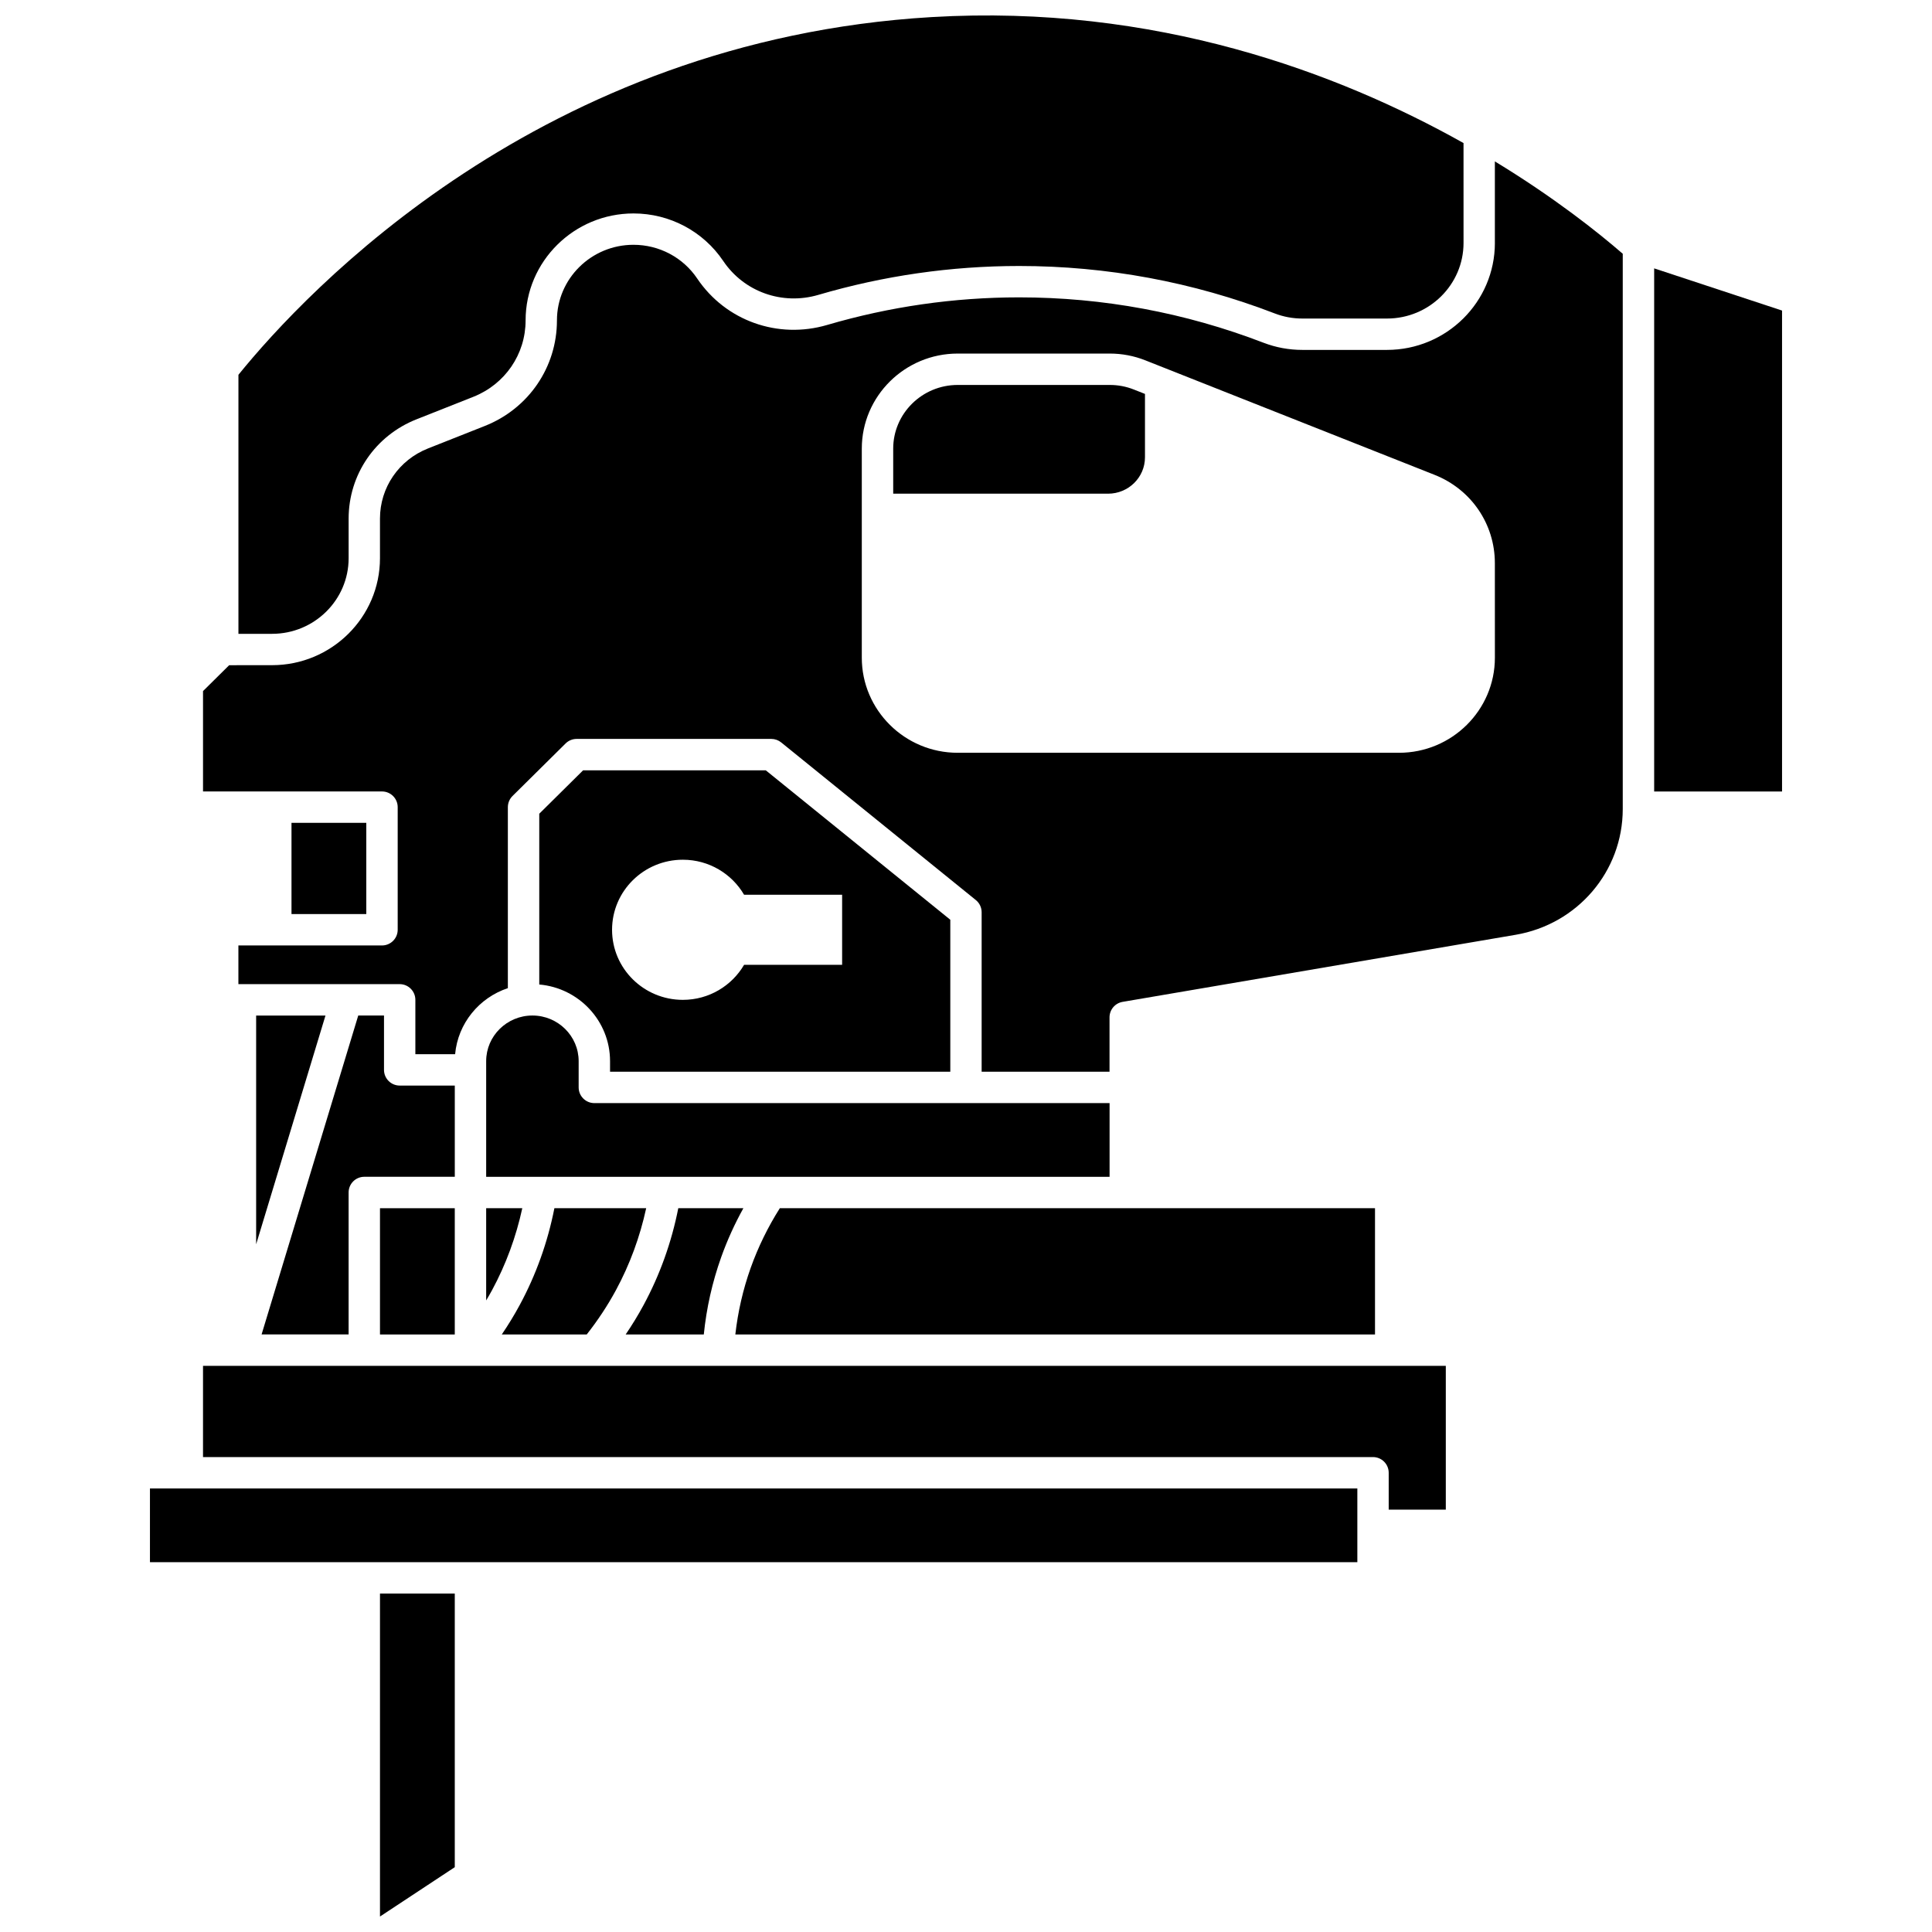 <?xml version="1.0" encoding="UTF-8"?>
<!-- Uploaded to: SVG Repo, www.svgrepo.com, Generator: SVG Repo Mixer Tools -->
<svg width="800px" height="800px" version="1.1" viewBox="144 144 512 512" xmlns="http://www.w3.org/2000/svg">
 <defs>
  <clipPath id="b">
   <path d="m207 148.09h325v163.91h-325z"/>
  </clipPath>
  <clipPath id="a">
   <path d="m244 566h21v85.902h-21z"/>
  </clipPath>
 </defs>
 <path d="m211.88 473.75 18.375-60.621h-18.375z"/>
 <path d="m238.94 413.12-25.617 84.52h23.062v-37.621c0-2.297 1.863-4.16 4.16-4.16h23.98v-24.176l-14.602 0.004c-2.297 0-4.16-1.863-4.16-4.16v-14.41z"/>
 <path d="m244.7 464.19h19.82v33.461h-19.82z"/>
 <path d="m395.84 428.02v-40.277l-48.902-39.602h-48.406l-11.621 11.504v45.258c10.496 0.914 18.758 9.668 18.758 20.312v2.805zm-70.879-56.184c6.938 0 12.984 3.738 16.23 9.285h25.98v18.566h-25.98c-3.246 5.543-9.289 9.285-16.23 9.285-10.359 0-18.758-8.312-18.758-18.566 0-10.258 8.398-18.57 18.758-18.57z"/>
 <path d="m183.74 538.46h319.97v19.535h-319.97z"/>
 <g clip-path="url(#b)">
  <path d="m236.39 291.94v-10.496c0-11.664 7.062-22 17.992-26.324l15.039-5.953c8.422-3.336 13.867-11.285 13.867-20.254 0-15.633 12.828-28.348 28.598-28.348 9.574 0 18.469 4.715 23.785 12.609 5.508 8.172 15.625 11.777 25.191 8.973 17.301-5.082 35.203-7.656 53.211-7.656 23.273 0 46.074 4.234 67.77 12.582 2.32 0.891 4.773 1.344 7.289 1.344h22.438c11.184 0 20.281-8.984 20.281-20.031l-0.004-26.473c-33.105-18.586-81.621-36.887-140.98-33.383-103.5 6.117-165.73 72.633-183.68 94.793v68.648h8.922c11.184 0 20.281-8.984 20.281-20.031z"/>
 </g>
 <g clip-path="url(#a)">
  <path d="m244.7 651.9 19.82-13.078v-72.516h-19.82z"/>
 </g>
 <path d="m272.84 425.21v30.656h165.21v-19.535l-136.54 0.004c-2.297 0-4.16-1.863-4.16-4.16v-6.965c0-6.664-5.5-12.086-12.254-12.086-6.758 0-12.254 5.422-12.254 12.086z"/>
 <path d="m197.8 530.14h310.06c2.297 0 4.16 1.863 4.16 4.16v9.766h15.133v-38.102h-329.35z"/>
 <path d="m582.37 215.12v138.63h33.891v-127.45z"/>
 <path d="m335.11 477.2c1.598-4.484 3.574-8.836 5.891-13.012h-17.25c-1.777 9.023-4.863 17.645-9.199 25.668-1.441 2.668-3.031 5.269-4.742 7.789h20.703c0.707-6.977 2.242-13.84 4.598-20.445z"/>
 <path d="m540.16 208.38c0 15.633-12.828 28.348-28.598 28.348h-22.438c-3.543 0-7-0.641-10.277-1.898-20.738-7.981-42.535-12.027-64.781-12.027-17.215 0-34.328 2.461-50.871 7.316-13.055 3.832-26.891-1.113-34.43-12.309-3.769-5.598-10.082-8.938-16.887-8.938-11.184 0-20.281 8.984-20.281 20.031 0 12.402-7.508 23.387-19.125 27.984l-15.039 5.953c-7.734 3.062-12.734 10.359-12.734 18.594v10.496c0 15.633-12.828 28.348-28.598 28.348l-11.367 0.008-6.93 6.859v26.598h47.43c2.297 0 4.16 1.863 4.16 4.16v32.492c0 2.297-1.863 4.16-4.16 4.16h-38.055v10.25h42.738c2.297 0 4.16 1.863 4.16 4.16v14.41h10.535c0.742-8.188 6.375-14.984 13.977-17.504v-47.965c0-1.109 0.445-2.176 1.234-2.957l14.07-13.926c0.777-0.77 1.828-1.203 2.926-1.203h51.586c0.953 0 1.875 0.328 2.617 0.926l51.586 41.777c0.977 0.789 1.539 1.977 1.539 3.231v42.262h33.891v-14.41c0-2.027 1.461-3.758 3.461-4.102l104.15-17.773c16.453-2.809 28.398-16.828 28.398-33.332v-147.15c-6.609-5.727-18.125-14.887-33.891-24.477v21.609zm0 109.92c0 13.895-11.402 25.195-25.414 25.195h-116.95c-14.012 0-25.41-11.305-25.41-25.195v-55.406c0-13.895 11.402-25.195 25.41-25.195h40.312c3.242 0 6.414 0.605 9.426 1.797l76.633 30.34c9.715 3.844 15.988 13.031 15.988 23.398z"/>
 <path d="m221.25 362.06h19.82v24.176h-19.82z"/>
 <path d="m447.43 265.2v-16.805l-2.953-1.168c-2.031-0.805-4.172-1.211-6.363-1.211h-40.312c-9.426 0-17.094 7.57-17.094 16.879v11.938h56.945c5.394-0.004 9.777-4.32 9.777-9.633z"/>
 <path d="m290.92 464.19c-1.777 9.023-4.863 17.645-9.199 25.668-1.441 2.668-3.031 5.269-4.742 7.789h22.512c2.906-3.699 5.519-7.633 7.742-11.746 3.68-6.809 6.356-14.098 8.012-21.715h-24.324z"/>
 <path d="m508.39 464.19h-157.73c-3.152 4.977-5.746 10.281-7.719 15.805-2.035 5.711-3.391 11.633-4.07 17.652h169.52z"/>
 <path d="m272.84 488.63c0.535-0.902 1.066-1.809 1.562-2.731 3.68-6.809 6.356-14.098 8.012-21.715h-9.574z"/>
</svg>
